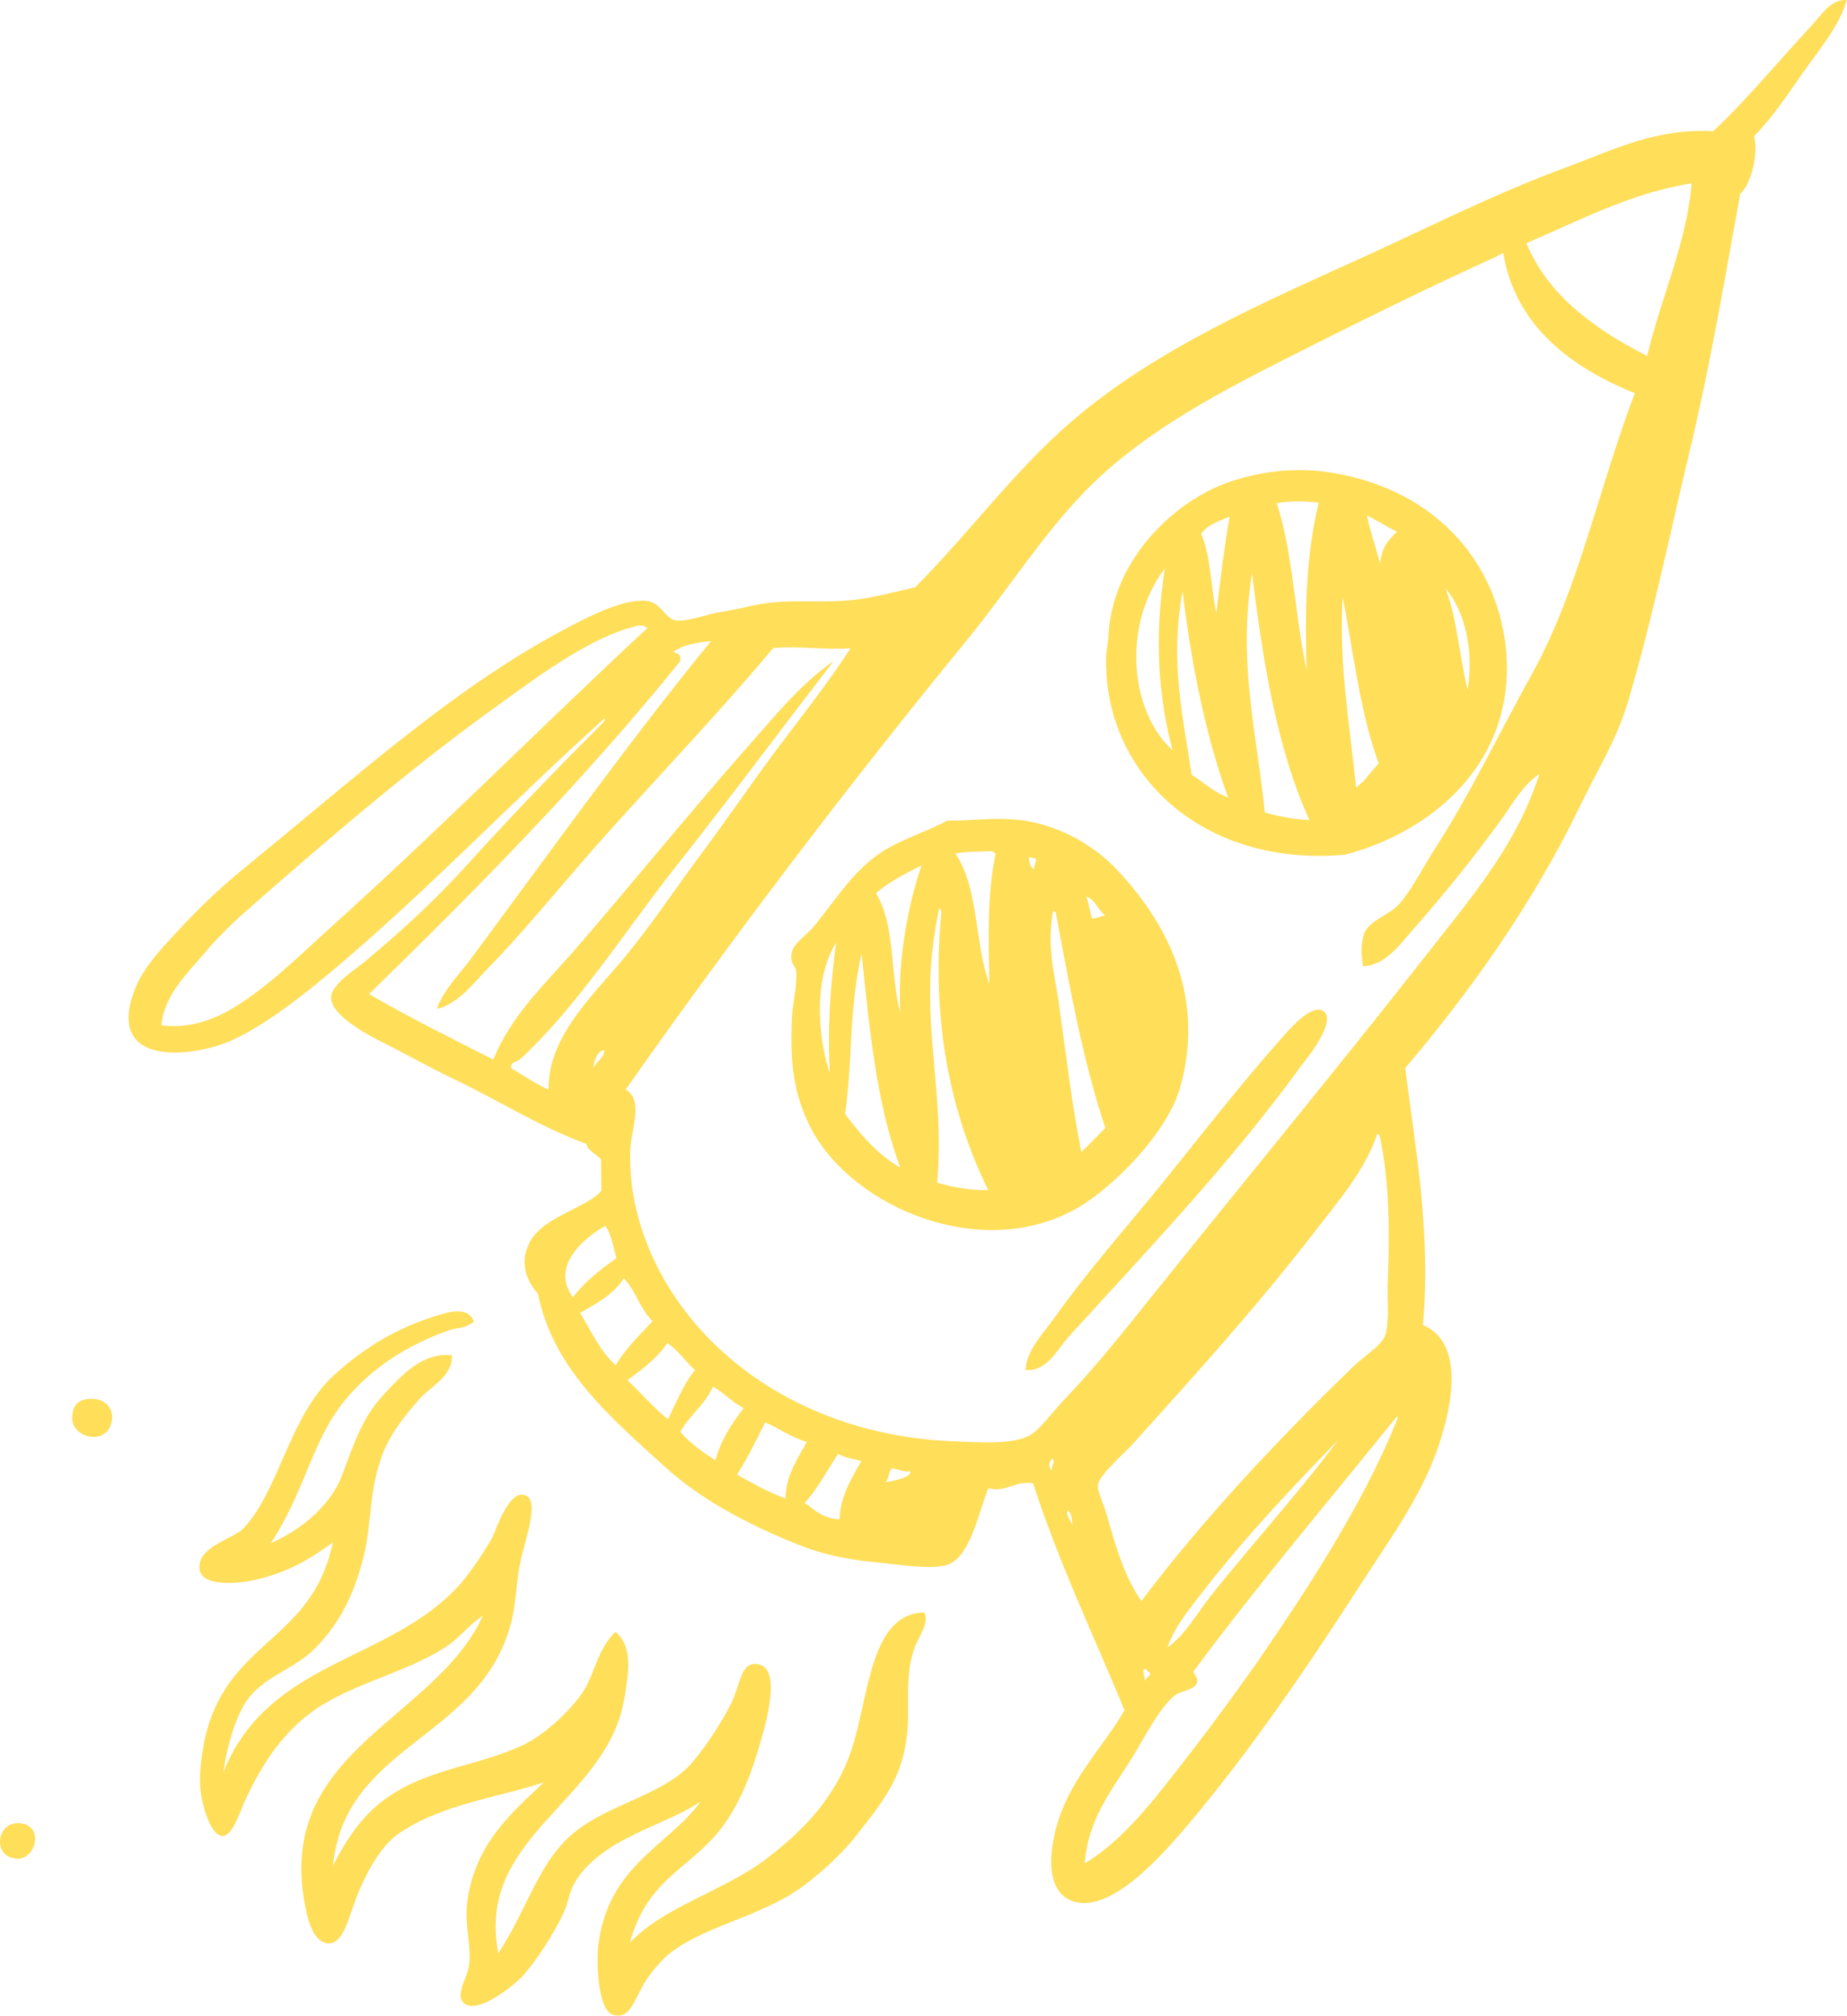 <?xml version="1.0" encoding="UTF-8" standalone="no"?><svg xmlns="http://www.w3.org/2000/svg" xmlns:xlink="http://www.w3.org/1999/xlink" fill="#ffde59" height="436.6" preserveAspectRatio="xMidYMid meet" version="1" viewBox="0.0 0.0 400.0 436.6" width="400" zoomAndPan="magnify"><defs><clipPath id="a"><path d="M 0 0 L 399.969 0 L 399.969 436.559 L 0 436.559 Z M 0 0"/></clipPath></defs><g><g clip-path="url(#a)" id="change1_1"><path d="M 247.613 361.637 C 247.688 362.508 247.762 363.379 248.062 364.109 C 248.207 363.105 249.016 363.297 249.16 362.293 C 248.129 362.234 248.609 361.023 247.613 361.637 Z M 232.254 330.406 C 232.176 329.156 232.094 327.906 231.324 327.152 C 230.574 327.922 231.93 329.383 232.254 330.406 Z M 193.164 318.031 C 192.457 318.621 192.516 320.34 191.789 321.02 C 193.551 320.777 197.738 319.883 197.102 318.594 C 196.145 319.031 194.551 318.176 193.164 318.031 Z M 181.512 314.867 C 179.141 318.469 177.012 322.598 174.23 325.531 C 175.914 326.406 177.684 328.914 181.816 329.051 C 182.008 323.887 184.535 320.039 186.535 316.449 C 184.852 315.949 182.641 315.703 181.512 314.867 Z M 159.602 319.387 C 162.945 321.227 166.184 323.137 170.109 324.547 C 170.188 319.453 172.875 315.738 174.738 312.305 C 171.109 311.242 168.812 309.367 165.715 308.059 C 163.746 311.945 161.844 315.941 159.602 319.387 Z M 147.328 310.105 C 149.316 312.473 152.062 314.457 154.941 316.281 C 156.32 311.309 158.68 308.176 161.059 304.957 C 158.434 303.668 156.914 301.695 154.398 300.336 C 152.582 304.355 149.457 306.355 147.328 310.105 Z M 227.707 318.527 C 227.699 317.762 228.625 316.281 227.949 315.93 C 227.02 316.652 227.07 317.613 227.707 318.527 Z M 135.887 298.941 C 138.91 301.746 141.395 304.805 144.664 307.383 C 146.5 303.656 148.137 299.598 150.52 296.758 C 148.418 294.832 146.969 292.594 144.535 290.875 C 142.184 294.387 139.012 296.562 135.887 298.941 Z M 125.637 284.367 C 128.023 288.254 129.766 292.457 133.352 295.684 C 135.59 291.859 138.602 289.172 141.316 286.125 C 138.539 283.477 137.766 279.598 135.102 276.875 C 132.703 280.562 129.055 282.344 125.637 284.367 Z M 260.859 344.254 C 257.949 348.105 254.461 352.004 252.836 356.824 C 256.824 353.992 259.125 349.52 262.234 345.621 C 271.301 334.246 281.57 322.969 289.812 311.875 C 279.891 322.098 269.742 332.836 260.859 344.254 Z M 258.801 361.566 C 257.652 362.426 260.207 363.227 258.926 365.008 C 257.891 366.18 255.703 366.223 254.414 367.242 C 251.16 369.781 248.07 375.953 245.105 380.832 C 240.668 387.914 235.613 393.996 234.93 403.59 C 242.57 398.977 248.633 391.43 254.367 384.086 C 260.211 376.676 266.074 368.797 271.797 360.695 C 282.098 345.73 295.23 326.047 302.68 307.18 C 302.723 307.004 302.766 306.824 302.473 306.848 C 287.805 325.031 272.906 342.586 258.801 361.566 Z M 124.082 280.965 C 126.816 277.453 130.074 274.918 133.492 272.516 C 132.844 270.086 132.5 267.543 131.094 265.5 C 126.164 268.301 119.211 274.406 124.082 280.965 Z M 128.57 231.281 C 129.07 229.977 131.16 228.773 130.812 227.461 C 129.492 227.43 128.363 230.184 128.57 231.281 Z M 284.391 267.203 C 271.805 283.418 259.191 297.355 245.648 312.395 C 243.598 314.652 238.328 319.262 237.836 321.324 C 237.473 322.848 239.039 325.777 239.598 327.809 C 241.664 335.023 243.449 341.418 247.191 346.762 C 260.391 329.18 277.141 311.398 292.91 296.137 C 295.145 293.922 299.141 291.469 299.926 289.383 C 300.969 286.602 300.402 281.445 300.523 278.16 C 301.035 266.918 300.867 255.324 298.809 246.121 C 298.781 245.828 298.625 245.695 298.266 245.613 C 295.426 253.93 289.637 260.312 284.391 267.203 Z M 48.762 219.301 C 57.359 214.633 64.898 206.867 72.488 200.07 C 95.176 179.637 118.746 155.914 140.277 135.965 C 140.012 135.898 139.832 135.855 139.652 135.816 C 139.941 135.41 138.309 135.492 138.309 135.492 C 128.727 137.559 117.816 145.555 109.234 151.746 C 90.383 165.23 73.73 179.434 56.727 194.309 C 52.539 197.949 48.223 201.75 44.516 206.164 C 40.672 210.738 35.582 215.395 34.941 222.059 C 40.242 222.852 45.297 221.125 48.762 219.301 Z M 118.992 236.094 C 118.816 236.051 118.656 235.918 118.812 235.668 C 118.77 224.77 127.969 215.98 134.305 208.5 C 140.641 201.016 146.004 192.828 151.16 185.918 C 156.891 178.195 162.262 170.387 167.727 162.98 C 173.434 155.348 179.23 148.117 184.203 140.402 C 178.891 140.84 172.691 139.828 167.445 140.379 C 156.059 153.941 143.66 166.984 131.668 180.309 C 122.633 190.367 114.078 201.203 104.945 210.477 C 102.027 213.57 99.008 217.488 94.594 218.516 C 96.008 214.59 99.016 211.523 101.484 208.324 C 118.934 184.844 136.047 160.805 153.98 138.859 C 150.969 139.18 147.938 139.594 145.742 141.246 C 147.016 141.457 147.625 142.074 147.234 143.309 C 126.125 169.422 103.152 192.625 79.93 215.297 C 88.402 220.254 97.633 224.828 106.84 229.492 C 110.609 220.07 117.93 213.203 124.184 206.078 C 136.742 191.562 148.699 176.809 161.062 162.715 C 167.27 155.77 173.133 148.27 180.504 143.211 C 169.234 157.848 157.645 173.453 145.844 188.344 C 135.219 201.898 124.621 218.496 112.516 229.523 C 111.941 229.953 110.289 230.129 110.75 231.375 C 113.219 232.91 116.844 235.199 118.992 236.094 Z M 325.609 55.164 C 325.652 54.988 325.695 54.809 325.406 54.828 C 325.32 55.188 324.715 54.953 324.629 55.309 C 308.906 62.441 293.324 70.176 277.812 78.023 C 262.723 85.688 246.66 94.25 234.68 106.727 C 225.617 116.117 218.164 127.875 209.582 138.422 C 184.035 169.629 159.176 202.32 135.504 235.969 C 139.391 238.316 136.773 244.129 136.551 248.621 C 136.355 251.418 136.609 254.32 136.855 256.84 C 140.59 284.816 167.352 310.727 206.688 312.172 C 211.469 312.371 219.004 312.941 222.785 311 C 225.16 309.77 227.625 306.191 230.297 303.328 C 238.102 295.246 245.109 286.125 251.973 277.633 C 270.984 253.961 290.047 230.863 308.438 207.414 C 317.746 195.434 328.367 183.484 333.383 167.637 C 329.434 170.293 327.227 174.781 324.312 178.633 C 318.566 186.445 312.5 193.992 306.141 201.184 C 303.289 204.391 300.078 209.109 295.211 209.273 C 294.762 207.18 294.688 203.938 295.539 201.965 C 296.762 199.227 301.215 198.02 303.09 195.723 C 305.828 192.586 308.039 188.094 310.609 184.07 C 318.438 171.926 324.559 158.992 331.883 145.781 C 341.906 127.629 346.152 105.91 354.047 85.164 C 338.59 78.914 328.148 69.504 325.609 55.164 Z M 366.336 39.707 C 353.039 41.836 342.156 47.754 330.566 52.656 C 334.992 63.469 344.652 70.988 356.734 77.098 C 359.578 64.801 365.391 52.363 366.336 39.707 Z M 222.117 296.73 C 222.277 292.508 225.77 288.988 228.172 285.676 C 235.594 275.234 243.344 266.574 251.664 256.348 C 259.738 246.344 266.855 237.156 275.359 227.352 C 277.785 224.711 283.449 217.258 286.461 218.922 C 289.812 220.77 283.172 229.125 281.961 230.633 C 266.562 251.859 248.879 270.363 231.672 289.262 C 229.133 291.969 226.859 297.109 222.117 296.73 Z M 97.871 293.547 C 98.031 298.035 93.449 300.164 90.887 302.961 C 87.883 306.406 84.223 310.645 82.445 316.094 C 79.887 323.625 80.484 329.828 78.836 336.727 C 76.695 345.688 73.188 352.047 68.211 357.012 C 64.168 361.254 57.836 362.77 53.91 367.703 C 50.914 371.535 49.133 378.586 48.336 383.891 C 58.336 359.102 84.578 360.258 99.922 342.809 C 101.906 340.441 104.793 336.301 106.637 332.953 C 107.559 331.09 110.277 322.461 113.824 323.879 C 117.102 325.23 113.266 334.539 112.488 339.371 C 111.539 344.922 111.781 348.676 109.953 353.922 C 102.195 376.879 74.648 378.438 72.117 404.062 C 75.859 396.719 79.672 391.855 85.336 388.379 C 93.727 382.996 104.531 382.172 113.309 377.926 C 117.691 375.848 122.535 371.418 125.578 367.41 C 128.707 363.422 129.098 357.453 133.273 353.434 C 137.242 356.656 136.051 362.809 135.188 368.004 C 131.398 390.203 102.902 397.695 107.926 423.039 C 114.766 412.648 116.82 402.062 125.914 395.711 C 133.414 390.496 143.578 388.379 149.262 382.449 C 151.645 379.988 156.688 372.762 158.781 367.957 C 160.527 363.832 160.641 359.789 164.266 360.465 C 169.508 361.527 165.66 374.059 164.191 379.008 C 161.773 387.145 158.602 393.676 154.16 398.391 C 147.664 405.363 139.918 408.055 136.402 420.762 C 143.984 412.816 156.469 409.738 165.934 402.629 C 172.781 397.352 180.395 390.457 184.258 379.449 C 188.188 368.172 188.234 349.336 200.188 349.258 C 201.352 351.527 198.793 354.703 198.102 356.809 C 194.949 365.621 198.508 372.535 194.797 382.914 C 192.949 388.25 188.824 393.23 185.273 397.781 C 181.766 402.148 177.227 406.086 173.547 408.805 C 164.543 415.172 153.234 416.922 145.273 422.879 C 144.012 423.809 140.738 427.191 139.184 430.137 C 136.973 434.25 136.02 437.434 132.68 436.344 C 129.27 435.152 129.16 424.141 129.598 421.121 C 131.832 403.852 144.836 399.762 151.773 390.148 C 144.477 395.32 129.781 398.152 124.277 408.105 C 123.289 409.859 123.051 412.074 122.215 413.957 C 120.012 418.828 116.008 424.879 113.18 427.992 C 111.145 430.156 104.012 435.84 100.91 434.152 C 98.238 432.66 100.926 428.941 101.496 426.148 C 102.305 421.98 100.488 416.906 101.195 411.965 C 102.828 399.191 111.203 392.289 117.816 386.012 C 107.824 389.398 95.48 390.707 86.145 397.285 C 82.707 399.777 79.633 404.727 77.191 410.961 C 75.473 415.375 74.328 421.355 70.836 420.898 C 67.367 420.355 66.324 414.426 65.754 410.875 C 60.816 378.824 94.398 372.266 104.555 349.977 C 101.426 351.977 99.375 354.992 96.16 356.965 C 87.68 362.328 76.336 364.637 68.039 370.414 C 61.652 374.953 56.867 381.48 52.785 390.637 C 51.48 393.734 50.137 397.77 48.078 397.656 C 45.398 397.391 43.668 390.348 43.441 387.742 C 43.027 384.324 43.781 379.578 44.18 377.5 C 48.711 355 67.488 356.078 72.086 334.074 C 67.16 337.629 62.703 340.445 55.281 342.176 C 52.762 342.805 43.457 344.082 43.191 339.664 C 42.895 334.953 50.387 333.336 52.621 331.121 C 60.422 323.043 62.621 306.715 72.312 297.855 C 78.977 291.777 86.039 287.594 94.52 284.98 C 96.973 284.242 101.312 282.719 102.645 286.262 C 100.672 287.777 99.219 287.523 97.48 288.055 C 86.973 291.605 76.277 298.707 70.559 309.559 C 66.832 316.434 64.641 324.812 59.012 333.691 C 58.949 333.961 58.68 333.895 58.594 334.258 C 64.086 331.879 71.453 326.82 74.23 319.148 C 77.145 311.32 78.75 306.59 83.543 301.582 C 87.234 297.633 91.699 292.828 97.871 293.547 Z M 19.289 302.98 C 22.859 302.699 25.074 305.312 24.035 308.477 C 22.629 313.156 15.508 311.266 15.645 307.133 C 15.641 304.762 16.586 303.191 19.289 302.98 Z M 4.418 394.887 C 10.414 395.566 7.113 405.004 1.68 402 C -1.336 400.332 -0.211 394.445 4.418 394.887 Z M 183.012 241.262 C 186.25 245.539 189.688 249.773 194.992 252.934 C 189.73 238.891 188.312 222.641 186.586 206.508 C 183.766 219.094 184.719 229.359 183.012 241.262 Z M 179.723 232.426 C 179.168 223.676 179.738 214.148 181.086 204.152 C 175.723 212.719 177.469 226.016 179.723 232.426 Z M 202.934 256.16 C 207.016 257.324 210.684 257.82 214.012 257.762 C 205.68 240.715 201.68 221.008 203.871 197.57 C 203.867 197.191 203.645 196.949 203.414 196.703 C 198.336 219.547 204.906 235.227 202.934 256.16 Z M 229.227 216.703 C 230.859 228.078 232.02 238.68 234.168 249.516 C 235.98 247.863 237.66 245.992 239.387 244.32 C 234.473 229.605 231.652 213.684 228.652 197.719 C 228.715 197.449 228.195 197.23 228.02 197.566 C 226.715 205.02 228.336 210.898 229.227 216.703 Z M 189.711 193.43 C 193.984 200.508 192.703 211.004 194.984 219.312 C 194.395 209.891 196.074 197.695 199.57 187.449 C 196.121 189.184 192.676 190.918 189.711 193.43 Z M 236.504 198.934 C 237.465 198.875 238.398 198.531 239.312 198.277 C 237.871 197.172 236.836 194.371 235.246 194.273 C 235.867 195.656 236.02 197.398 236.504 198.934 Z M 215.625 184.852 C 215.266 184.766 215.262 184.383 214.707 184.348 C 212.113 184.484 209.387 184.398 206.914 184.852 C 212.066 192.617 211 204.199 214.266 213.125 C 214.129 204.188 213.688 194.141 215.625 184.852 Z M 223.906 188.25 C 224.098 187.445 224.27 186.727 224.441 186.008 C 223.902 185.879 223.363 185.75 222.828 185.621 C 222.859 186.676 223.004 187.656 223.906 188.25 Z M 205.211 177.719 C 211.332 177.855 217.328 176.543 224.316 178.215 C 231.391 179.906 237.574 183.75 242.027 188.508 C 252.211 199.375 261.133 215.145 255.688 235.148 C 252.98 245.297 241.211 256.879 234.02 261.223 C 213.305 273.789 184.852 261.688 175.762 244.641 C 171.797 237.062 171.074 230.172 171.512 220.426 C 171.641 217.52 172.5 214.316 172.465 210.898 C 172.398 208.797 170.992 209.129 171.477 206.309 C 171.859 204.312 174.52 202.68 176.223 200.719 C 181.188 194.609 184.633 188.898 190.426 184.887 C 194.949 181.805 200.43 180.27 205.211 177.719 Z M 258.055 167.812 C 260.707 169.395 262.578 171.453 265.965 172.734 C 260.953 158.848 258.027 143.75 256.102 128.043 C 253.289 143.379 256.227 155.254 258.055 167.812 Z M 253.93 162.473 C 250.84 150.844 249.949 137.938 252.273 123.059 C 242.512 136.16 245.184 154.695 253.93 162.473 Z M 293.668 170.551 C 295.578 169.301 296.875 167.055 298.598 165.383 C 294.527 154.277 293.145 141.445 290.766 129.227 C 289.934 144.18 292.348 157.066 293.668 170.551 Z M 273.91 175.961 C 277.359 176.977 280.652 177.477 283.559 177.602 C 276.379 161.68 273.527 143.102 271.141 124.156 C 268.016 143.961 272.262 159.086 273.91 175.961 Z M 317.848 149.434 C 319.23 140.48 317.137 132.215 313.066 127.453 C 315.613 134.219 316.055 142.281 317.848 149.434 Z M 263.41 132.727 C 264.012 128.23 265.055 118.727 266.301 111.918 C 264.008 112.793 261.738 113.574 260.129 115.559 C 262.234 120.609 262.211 127.039 263.41 132.727 Z M 298.91 122.082 C 299.207 118.461 300.848 116.77 302.551 115.188 C 300.348 114.094 298.301 112.754 296.012 111.633 C 296.762 115.227 297.961 118.539 298.91 122.082 Z M 282.973 145.168 C 282.727 135.922 282.398 121.828 285.594 108.863 C 282.285 108.449 279.223 108.57 276.48 108.953 C 279.914 119.152 280.465 133.488 282.973 145.168 Z M 291.227 185.117 C 260.07 187.895 239.059 167.25 239.562 142.559 C 239.57 140.945 240.039 138.977 240.066 137.281 C 241.113 121.809 252.922 110.047 263.906 105.285 C 270.227 102.629 279.055 100.953 287.828 102.289 C 312.129 106.02 324.773 123.246 326.211 141.395 C 328.117 165.906 309.078 180.578 291.227 185.117 Z M 130.637 156.484 C 131.23 155.582 131.098 155.359 130.344 156.129 C 111.195 173.238 91.684 193.859 71.238 210.852 C 64.727 216.301 56.816 222.457 49.633 225.57 C 41.934 228.848 23.059 231.34 28.988 214.859 C 30.871 209.344 36.051 204.328 40.273 199.754 C 44.578 195.195 49.051 191.148 53.285 187.715 C 62.344 180.312 71.246 172.781 80.418 165.316 C 94.266 154.133 107.699 143.895 123.5 135.645 C 127.832 133.367 135.922 129.238 140.598 130.266 C 143.289 130.906 144.078 133.938 146.34 134.383 C 148.711 134.762 153.316 132.926 156.551 132.469 C 160.188 131.914 163.863 130.805 166.766 130.551 C 172.031 129.914 177.848 130.551 183.359 130.066 C 188.852 129.676 193.371 128.199 198.141 127.258 C 210.238 115.09 219.883 101.676 232.371 91.023 C 250.242 75.691 273.395 65.602 295.277 55.68 C 309.844 49.027 323.867 41.867 339.645 36.074 C 350.152 32.145 358.77 27.766 371.02 28.422 C 378.215 21.711 385.16 13.242 392.301 5.57 C 394.332 3.406 396.551 -0.324 399.973 0.02 C 398.199 5.848 394.008 10.715 390.57 15.574 C 387.113 20.523 383.836 25.523 379.855 29.492 C 380.805 32.652 379.516 39.641 376.879 41.949 C 373.559 60.188 370.426 78.852 366.059 97.129 C 361.625 115.672 357.859 134.188 352.551 152.047 C 350.086 160.359 345.715 167.176 342.102 174.742 C 331.629 196.387 317.926 215.273 304.328 231.34 C 306.57 249.301 309.922 266.578 308.164 286.996 C 315.84 290.156 315.457 300.863 311.996 311.777 C 308.562 322.984 301.531 332.574 295.375 342.086 C 283.633 360.305 271.465 378.328 257.562 394.887 C 251.887 401.582 240.633 414.613 232.312 411.773 C 226.637 409.754 227.25 402.039 228.516 396.754 C 231.172 385.641 239.07 378.348 243.527 370.414 C 236.812 354.129 229.23 338.301 223.738 321.27 C 219.82 320.617 218.039 323.316 214.008 322.352 C 211.723 328.344 210.031 337.406 205.02 338.953 C 201.637 340.039 194.07 338.801 190 338.395 C 184.613 337.957 178.637 336.812 173.699 334.875 C 163.223 330.762 152.152 325.18 143.922 317.621 C 131.539 306.426 119.703 296.117 116.5 280.195 C 114.035 277.43 112.703 273.891 114.316 269.922 C 116.773 263.594 126.633 261.977 130.258 257.914 C 130.234 255.637 130.191 253.449 130.168 251.168 C 129.234 249.906 127.289 249.344 127 247.758 C 116.215 243.762 108.383 238.48 97.496 233.32 C 92.824 231.066 88.152 228.438 82.828 225.742 C 79.527 224.102 71.551 219.824 71.715 215.98 C 71.797 213.258 76.484 210.305 78.941 208.336 C 87.227 201.41 94.02 195.176 101.09 187.395 C 111.383 176.031 120.688 166.414 130.637 156.484" fill="inherit" fill-rule="evenodd"/></g></g></svg>